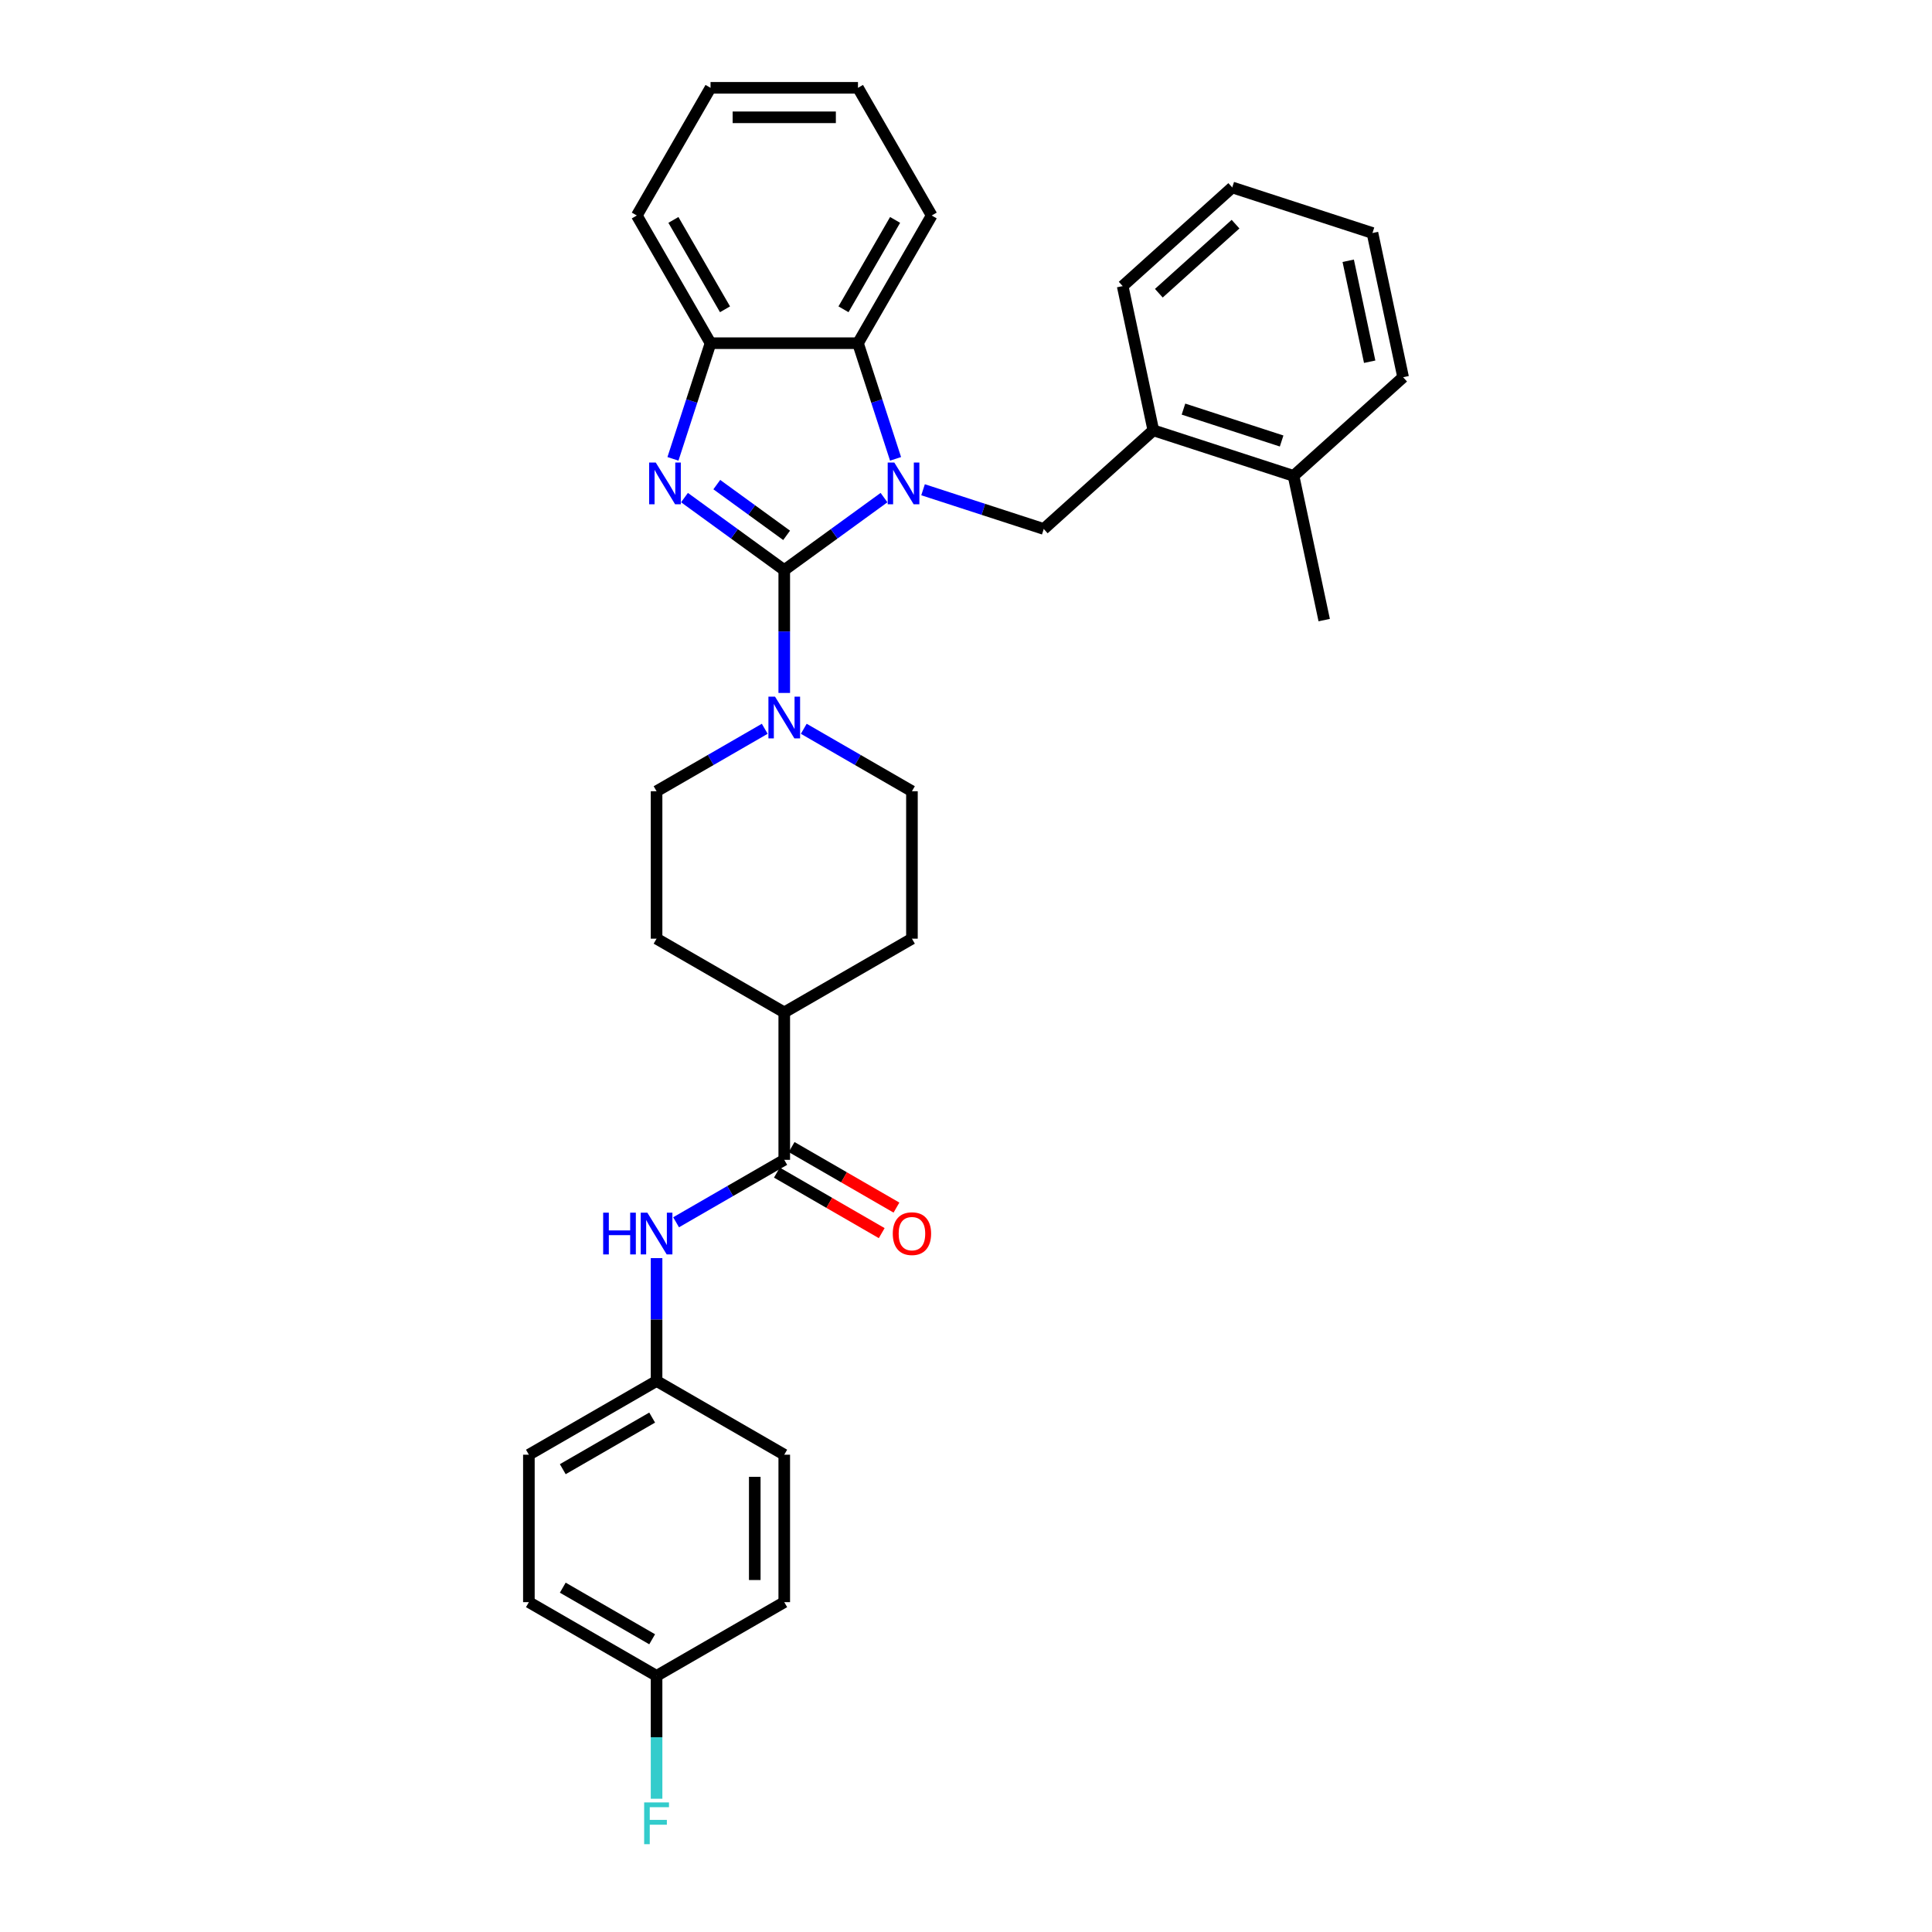 <?xml version='1.0' encoding='iso-8859-1'?>
<svg version='1.1' baseProfile='full'
              xmlns='http://www.w3.org/2000/svg'
                      xmlns:rdkit='http://www.rdkit.org/xml'
                      xmlns:xlink='http://www.w3.org/1999/xlink'
                  xml:space='preserve'
width='1000px' height='1000px' viewBox='0 0 1000 1000'>
<!-- END OF HEADER -->
<rect style='opacity:1.0;fill:#FFFFFF;stroke:none' width='1000' height='1000' x='0' y='0'> </rect>
<path class='bond-0' d='M 405.929,295.07 L 431.747,276.312' style='fill:none;fill-rule:evenodd;stroke:#000000;stroke-width:6px;stroke-linecap:butt;stroke-linejoin:miter;stroke-opacity:1' />
<path class='bond-0' d='M 431.747,276.312 L 457.564,257.554' style='fill:none;fill-rule:evenodd;stroke:#0000FF;stroke-width:6px;stroke-linecap:butt;stroke-linejoin:miter;stroke-opacity:1' />
<path class='bond-1' d='M 405.929,295.07 L 380.111,276.312' style='fill:none;fill-rule:evenodd;stroke:#000000;stroke-width:6px;stroke-linecap:butt;stroke-linejoin:miter;stroke-opacity:1' />
<path class='bond-1' d='M 380.111,276.312 L 354.293,257.554' style='fill:none;fill-rule:evenodd;stroke:#0000FF;stroke-width:6px;stroke-linecap:butt;stroke-linejoin:miter;stroke-opacity:1' />
<path class='bond-1' d='M 407.155,277.095 L 389.082,263.964' style='fill:none;fill-rule:evenodd;stroke:#000000;stroke-width:6px;stroke-linecap:butt;stroke-linejoin:miter;stroke-opacity:1' />
<path class='bond-1' d='M 389.082,263.964 L 371.01,250.834' style='fill:none;fill-rule:evenodd;stroke:#0000FF;stroke-width:6px;stroke-linecap:butt;stroke-linejoin:miter;stroke-opacity:1' />
<path class='bond-2' d='M 405.929,295.07 L 405.929,326.87' style='fill:none;fill-rule:evenodd;stroke:#000000;stroke-width:6px;stroke-linecap:butt;stroke-linejoin:miter;stroke-opacity:1' />
<path class='bond-2' d='M 405.929,326.87 L 405.929,358.67' style='fill:none;fill-rule:evenodd;stroke:#0000FF;stroke-width:6px;stroke-linecap:butt;stroke-linejoin:miter;stroke-opacity:1' />
<path class='bond-3' d='M 463.537,237.499 L 453.812,207.567' style='fill:none;fill-rule:evenodd;stroke:#0000FF;stroke-width:6px;stroke-linecap:butt;stroke-linejoin:miter;stroke-opacity:1' />
<path class='bond-3' d='M 453.812,207.567 L 444.086,177.634' style='fill:none;fill-rule:evenodd;stroke:#000000;stroke-width:6px;stroke-linecap:butt;stroke-linejoin:miter;stroke-opacity:1' />
<path class='bond-4' d='M 477.772,253.496 L 509.01,263.646' style='fill:none;fill-rule:evenodd;stroke:#0000FF;stroke-width:6px;stroke-linecap:butt;stroke-linejoin:miter;stroke-opacity:1' />
<path class='bond-4' d='M 509.01,263.646 L 540.247,273.796' style='fill:none;fill-rule:evenodd;stroke:#000000;stroke-width:6px;stroke-linecap:butt;stroke-linejoin:miter;stroke-opacity:1' />
<path class='bond-5' d='M 348.32,237.499 L 358.046,207.567' style='fill:none;fill-rule:evenodd;stroke:#0000FF;stroke-width:6px;stroke-linecap:butt;stroke-linejoin:miter;stroke-opacity:1' />
<path class='bond-5' d='M 358.046,207.567 L 367.772,177.634' style='fill:none;fill-rule:evenodd;stroke:#000000;stroke-width:6px;stroke-linecap:butt;stroke-linejoin:miter;stroke-opacity:1' />
<path class='bond-10' d='M 395.825,377.217 L 367.832,393.379' style='fill:none;fill-rule:evenodd;stroke:#0000FF;stroke-width:6px;stroke-linecap:butt;stroke-linejoin:miter;stroke-opacity:1' />
<path class='bond-10' d='M 367.832,393.379 L 339.839,409.541' style='fill:none;fill-rule:evenodd;stroke:#000000;stroke-width:6px;stroke-linecap:butt;stroke-linejoin:miter;stroke-opacity:1' />
<path class='bond-11' d='M 416.033,377.217 L 444.026,393.379' style='fill:none;fill-rule:evenodd;stroke:#0000FF;stroke-width:6px;stroke-linecap:butt;stroke-linejoin:miter;stroke-opacity:1' />
<path class='bond-11' d='M 444.026,393.379 L 472.019,409.541' style='fill:none;fill-rule:evenodd;stroke:#000000;stroke-width:6px;stroke-linecap:butt;stroke-linejoin:miter;stroke-opacity:1' />
<path class='bond-23' d='M 444.086,177.634 L 482.243,111.544' style='fill:none;fill-rule:evenodd;stroke:#000000;stroke-width:6px;stroke-linecap:butt;stroke-linejoin:miter;stroke-opacity:1' />
<path class='bond-23' d='M 436.591,160.09 L 463.301,113.827' style='fill:none;fill-rule:evenodd;stroke:#000000;stroke-width:6px;stroke-linecap:butt;stroke-linejoin:miter;stroke-opacity:1' />
<path class='bond-32' d='M 444.086,177.634 L 367.772,177.634' style='fill:none;fill-rule:evenodd;stroke:#000000;stroke-width:6px;stroke-linecap:butt;stroke-linejoin:miter;stroke-opacity:1' />
<path class='bond-8' d='M 540.247,273.796 L 596.96,222.732' style='fill:none;fill-rule:evenodd;stroke:#000000;stroke-width:6px;stroke-linecap:butt;stroke-linejoin:miter;stroke-opacity:1' />
<path class='bond-24' d='M 367.772,177.634 L 329.615,111.544' style='fill:none;fill-rule:evenodd;stroke:#000000;stroke-width:6px;stroke-linecap:butt;stroke-linejoin:miter;stroke-opacity:1' />
<path class='bond-24' d='M 375.266,160.09 L 348.556,113.827' style='fill:none;fill-rule:evenodd;stroke:#000000;stroke-width:6px;stroke-linecap:butt;stroke-linejoin:miter;stroke-opacity:1' />
<path class='bond-6' d='M 405.929,600.326 L 405.929,524.012' style='fill:none;fill-rule:evenodd;stroke:#000000;stroke-width:6px;stroke-linecap:butt;stroke-linejoin:miter;stroke-opacity:1' />
<path class='bond-7' d='M 405.929,600.326 L 377.936,616.488' style='fill:none;fill-rule:evenodd;stroke:#000000;stroke-width:6px;stroke-linecap:butt;stroke-linejoin:miter;stroke-opacity:1' />
<path class='bond-7' d='M 377.936,616.488 L 349.943,632.65' style='fill:none;fill-rule:evenodd;stroke:#0000FF;stroke-width:6px;stroke-linecap:butt;stroke-linejoin:miter;stroke-opacity:1' />
<path class='bond-12' d='M 402.113,606.935 L 429.244,622.599' style='fill:none;fill-rule:evenodd;stroke:#000000;stroke-width:6px;stroke-linecap:butt;stroke-linejoin:miter;stroke-opacity:1' />
<path class='bond-12' d='M 429.244,622.599 L 456.374,638.263' style='fill:none;fill-rule:evenodd;stroke:#FF0000;stroke-width:6px;stroke-linecap:butt;stroke-linejoin:miter;stroke-opacity:1' />
<path class='bond-12' d='M 409.745,593.717 L 436.875,609.381' style='fill:none;fill-rule:evenodd;stroke:#000000;stroke-width:6px;stroke-linecap:butt;stroke-linejoin:miter;stroke-opacity:1' />
<path class='bond-12' d='M 436.875,609.381 L 464.006,625.045' style='fill:none;fill-rule:evenodd;stroke:#FF0000;stroke-width:6px;stroke-linecap:butt;stroke-linejoin:miter;stroke-opacity:1' />
<path class='bond-16' d='M 339.839,651.197 L 339.839,682.997' style='fill:none;fill-rule:evenodd;stroke:#0000FF;stroke-width:6px;stroke-linecap:butt;stroke-linejoin:miter;stroke-opacity:1' />
<path class='bond-16' d='M 339.839,682.997 L 339.839,714.797' style='fill:none;fill-rule:evenodd;stroke:#000000;stroke-width:6px;stroke-linecap:butt;stroke-linejoin:miter;stroke-opacity:1' />
<path class='bond-13' d='M 596.96,222.732 L 669.539,246.314' style='fill:none;fill-rule:evenodd;stroke:#000000;stroke-width:6px;stroke-linecap:butt;stroke-linejoin:miter;stroke-opacity:1' />
<path class='bond-13' d='M 612.563,211.753 L 663.368,228.261' style='fill:none;fill-rule:evenodd;stroke:#000000;stroke-width:6px;stroke-linecap:butt;stroke-linejoin:miter;stroke-opacity:1' />
<path class='bond-25' d='M 596.96,222.732 L 581.093,148.085' style='fill:none;fill-rule:evenodd;stroke:#000000;stroke-width:6px;stroke-linecap:butt;stroke-linejoin:miter;stroke-opacity:1' />
<path class='bond-9' d='M 405.929,524.012 L 472.019,485.855' style='fill:none;fill-rule:evenodd;stroke:#000000;stroke-width:6px;stroke-linecap:butt;stroke-linejoin:miter;stroke-opacity:1' />
<path class='bond-33' d='M 405.929,524.012 L 339.839,485.855' style='fill:none;fill-rule:evenodd;stroke:#000000;stroke-width:6px;stroke-linecap:butt;stroke-linejoin:miter;stroke-opacity:1' />
<path class='bond-15' d='M 339.839,409.541 L 339.839,485.855' style='fill:none;fill-rule:evenodd;stroke:#000000;stroke-width:6px;stroke-linecap:butt;stroke-linejoin:miter;stroke-opacity:1' />
<path class='bond-14' d='M 472.019,409.541 L 472.019,485.855' style='fill:none;fill-rule:evenodd;stroke:#000000;stroke-width:6px;stroke-linecap:butt;stroke-linejoin:miter;stroke-opacity:1' />
<path class='bond-26' d='M 669.539,246.314 L 685.405,320.96' style='fill:none;fill-rule:evenodd;stroke:#000000;stroke-width:6px;stroke-linecap:butt;stroke-linejoin:miter;stroke-opacity:1' />
<path class='bond-27' d='M 669.539,246.314 L 726.251,195.25' style='fill:none;fill-rule:evenodd;stroke:#000000;stroke-width:6px;stroke-linecap:butt;stroke-linejoin:miter;stroke-opacity:1' />
<path class='bond-19' d='M 339.839,714.797 L 405.929,752.954' style='fill:none;fill-rule:evenodd;stroke:#000000;stroke-width:6px;stroke-linecap:butt;stroke-linejoin:miter;stroke-opacity:1' />
<path class='bond-20' d='M 339.839,714.797 L 273.749,752.954' style='fill:none;fill-rule:evenodd;stroke:#000000;stroke-width:6px;stroke-linecap:butt;stroke-linejoin:miter;stroke-opacity:1' />
<path class='bond-20' d='M 337.557,733.739 L 291.294,760.449' style='fill:none;fill-rule:evenodd;stroke:#000000;stroke-width:6px;stroke-linecap:butt;stroke-linejoin:miter;stroke-opacity:1' />
<path class='bond-17' d='M 339.839,867.425 L 273.749,829.268' style='fill:none;fill-rule:evenodd;stroke:#000000;stroke-width:6px;stroke-linecap:butt;stroke-linejoin:miter;stroke-opacity:1' />
<path class='bond-17' d='M 337.557,848.484 L 291.294,821.774' style='fill:none;fill-rule:evenodd;stroke:#000000;stroke-width:6px;stroke-linecap:butt;stroke-linejoin:miter;stroke-opacity:1' />
<path class='bond-18' d='M 339.839,867.425 L 339.839,899.225' style='fill:none;fill-rule:evenodd;stroke:#000000;stroke-width:6px;stroke-linecap:butt;stroke-linejoin:miter;stroke-opacity:1' />
<path class='bond-18' d='M 339.839,899.225 L 339.839,931.025' style='fill:none;fill-rule:evenodd;stroke:#33CCCC;stroke-width:6px;stroke-linecap:butt;stroke-linejoin:miter;stroke-opacity:1' />
<path class='bond-36' d='M 339.839,867.425 L 405.929,829.268' style='fill:none;fill-rule:evenodd;stroke:#000000;stroke-width:6px;stroke-linecap:butt;stroke-linejoin:miter;stroke-opacity:1' />
<path class='bond-21' d='M 405.929,752.954 L 405.929,829.268' style='fill:none;fill-rule:evenodd;stroke:#000000;stroke-width:6px;stroke-linecap:butt;stroke-linejoin:miter;stroke-opacity:1' />
<path class='bond-21' d='M 390.666,764.401 L 390.666,817.821' style='fill:none;fill-rule:evenodd;stroke:#000000;stroke-width:6px;stroke-linecap:butt;stroke-linejoin:miter;stroke-opacity:1' />
<path class='bond-22' d='M 273.749,752.954 L 273.749,829.268' style='fill:none;fill-rule:evenodd;stroke:#000000;stroke-width:6px;stroke-linecap:butt;stroke-linejoin:miter;stroke-opacity:1' />
<path class='bond-28' d='M 482.243,111.544 L 444.086,45.455' style='fill:none;fill-rule:evenodd;stroke:#000000;stroke-width:6px;stroke-linecap:butt;stroke-linejoin:miter;stroke-opacity:1' />
<path class='bond-29' d='M 329.615,111.544 L 367.772,45.455' style='fill:none;fill-rule:evenodd;stroke:#000000;stroke-width:6px;stroke-linecap:butt;stroke-linejoin:miter;stroke-opacity:1' />
<path class='bond-30' d='M 581.093,148.085 L 637.805,97.021' style='fill:none;fill-rule:evenodd;stroke:#000000;stroke-width:6px;stroke-linecap:butt;stroke-linejoin:miter;stroke-opacity:1' />
<path class='bond-30' d='M 599.813,151.768 L 639.511,116.023' style='fill:none;fill-rule:evenodd;stroke:#000000;stroke-width:6px;stroke-linecap:butt;stroke-linejoin:miter;stroke-opacity:1' />
<path class='bond-35' d='M 726.251,195.25 L 710.384,120.603' style='fill:none;fill-rule:evenodd;stroke:#000000;stroke-width:6px;stroke-linecap:butt;stroke-linejoin:miter;stroke-opacity:1' />
<path class='bond-35' d='M 708.942,187.226 L 697.835,134.974' style='fill:none;fill-rule:evenodd;stroke:#000000;stroke-width:6px;stroke-linecap:butt;stroke-linejoin:miter;stroke-opacity:1' />
<path class='bond-34' d='M 444.086,45.455 L 367.772,45.455' style='fill:none;fill-rule:evenodd;stroke:#000000;stroke-width:6px;stroke-linecap:butt;stroke-linejoin:miter;stroke-opacity:1' />
<path class='bond-34' d='M 432.639,60.717 L 379.219,60.717' style='fill:none;fill-rule:evenodd;stroke:#000000;stroke-width:6px;stroke-linecap:butt;stroke-linejoin:miter;stroke-opacity:1' />
<path class='bond-31' d='M 637.805,97.021 L 710.384,120.603' style='fill:none;fill-rule:evenodd;stroke:#000000;stroke-width:6px;stroke-linecap:butt;stroke-linejoin:miter;stroke-opacity:1' />
<path  class='atom-1' d='M 462.891 239.407
L 469.973 250.854
Q 470.675 251.984, 471.804 254.029
Q 472.934 256.074, 472.995 256.196
L 472.995 239.407
L 475.864 239.407
L 475.864 261.019
L 472.903 261.019
L 465.302 248.504
Q 464.417 247.039, 463.471 245.36
Q 462.555 243.681, 462.28 243.162
L 462.28 261.019
L 459.472 261.019
L 459.472 239.407
L 462.891 239.407
' fill='#0000FF'/>
<path  class='atom-2' d='M 339.412 239.407
L 346.494 250.854
Q 347.196 251.984, 348.326 254.029
Q 349.455 256.074, 349.516 256.196
L 349.516 239.407
L 352.386 239.407
L 352.386 261.019
L 349.425 261.019
L 341.824 248.504
Q 340.938 247.039, 339.992 245.36
Q 339.076 243.681, 338.802 243.162
L 338.802 261.019
L 335.993 261.019
L 335.993 239.407
L 339.412 239.407
' fill='#0000FF'/>
<path  class='atom-3' d='M 401.152 360.578
L 408.234 372.025
Q 408.936 373.154, 410.065 375.199
Q 411.194 377.245, 411.256 377.367
L 411.256 360.578
L 414.125 360.578
L 414.125 382.19
L 411.164 382.19
L 403.563 369.674
Q 402.678 368.209, 401.732 366.53
Q 400.816 364.851, 400.541 364.332
L 400.541 382.19
L 397.733 382.19
L 397.733 360.578
L 401.152 360.578
' fill='#0000FF'/>
<path  class='atom-8' d='M 312.198 627.677
L 315.128 627.677
L 315.128 636.865
L 326.179 636.865
L 326.179 627.677
L 329.109 627.677
L 329.109 649.289
L 326.179 649.289
L 326.179 639.307
L 315.128 639.307
L 315.128 649.289
L 312.198 649.289
L 312.198 627.677
' fill='#0000FF'/>
<path  class='atom-8' d='M 335.062 627.677
L 342.144 639.124
Q 342.846 640.254, 343.975 642.299
Q 345.105 644.344, 345.166 644.466
L 345.166 627.677
L 348.035 627.677
L 348.035 649.289
L 345.074 649.289
L 337.473 636.774
Q 336.588 635.308, 335.642 633.629
Q 334.726 631.951, 334.451 631.432
L 334.451 649.289
L 331.643 649.289
L 331.643 627.677
L 335.062 627.677
' fill='#0000FF'/>
<path  class='atom-13' d='M 462.098 638.544
Q 462.098 633.355, 464.662 630.455
Q 467.226 627.555, 472.019 627.555
Q 476.811 627.555, 479.375 630.455
Q 481.94 633.355, 481.94 638.544
Q 481.94 643.795, 479.345 646.786
Q 476.75 649.747, 472.019 649.747
Q 467.257 649.747, 464.662 646.786
Q 462.098 643.825, 462.098 638.544
M 472.019 647.305
Q 475.316 647.305, 477.086 645.107
Q 478.887 642.879, 478.887 638.544
Q 478.887 634.301, 477.086 632.164
Q 475.316 629.997, 472.019 629.997
Q 468.722 629.997, 466.921 632.134
Q 465.15 634.271, 465.15 638.544
Q 465.15 642.909, 466.921 645.107
Q 468.722 647.305, 472.019 647.305
' fill='#FF0000'/>
<path  class='atom-19' d='M 333.413 932.933
L 346.265 932.933
L 346.265 935.406
L 336.313 935.406
L 336.313 941.969
L 345.166 941.969
L 345.166 944.472
L 336.313 944.472
L 336.313 954.545
L 333.413 954.545
L 333.413 932.933
' fill='#33CCCC'/>
</svg>
